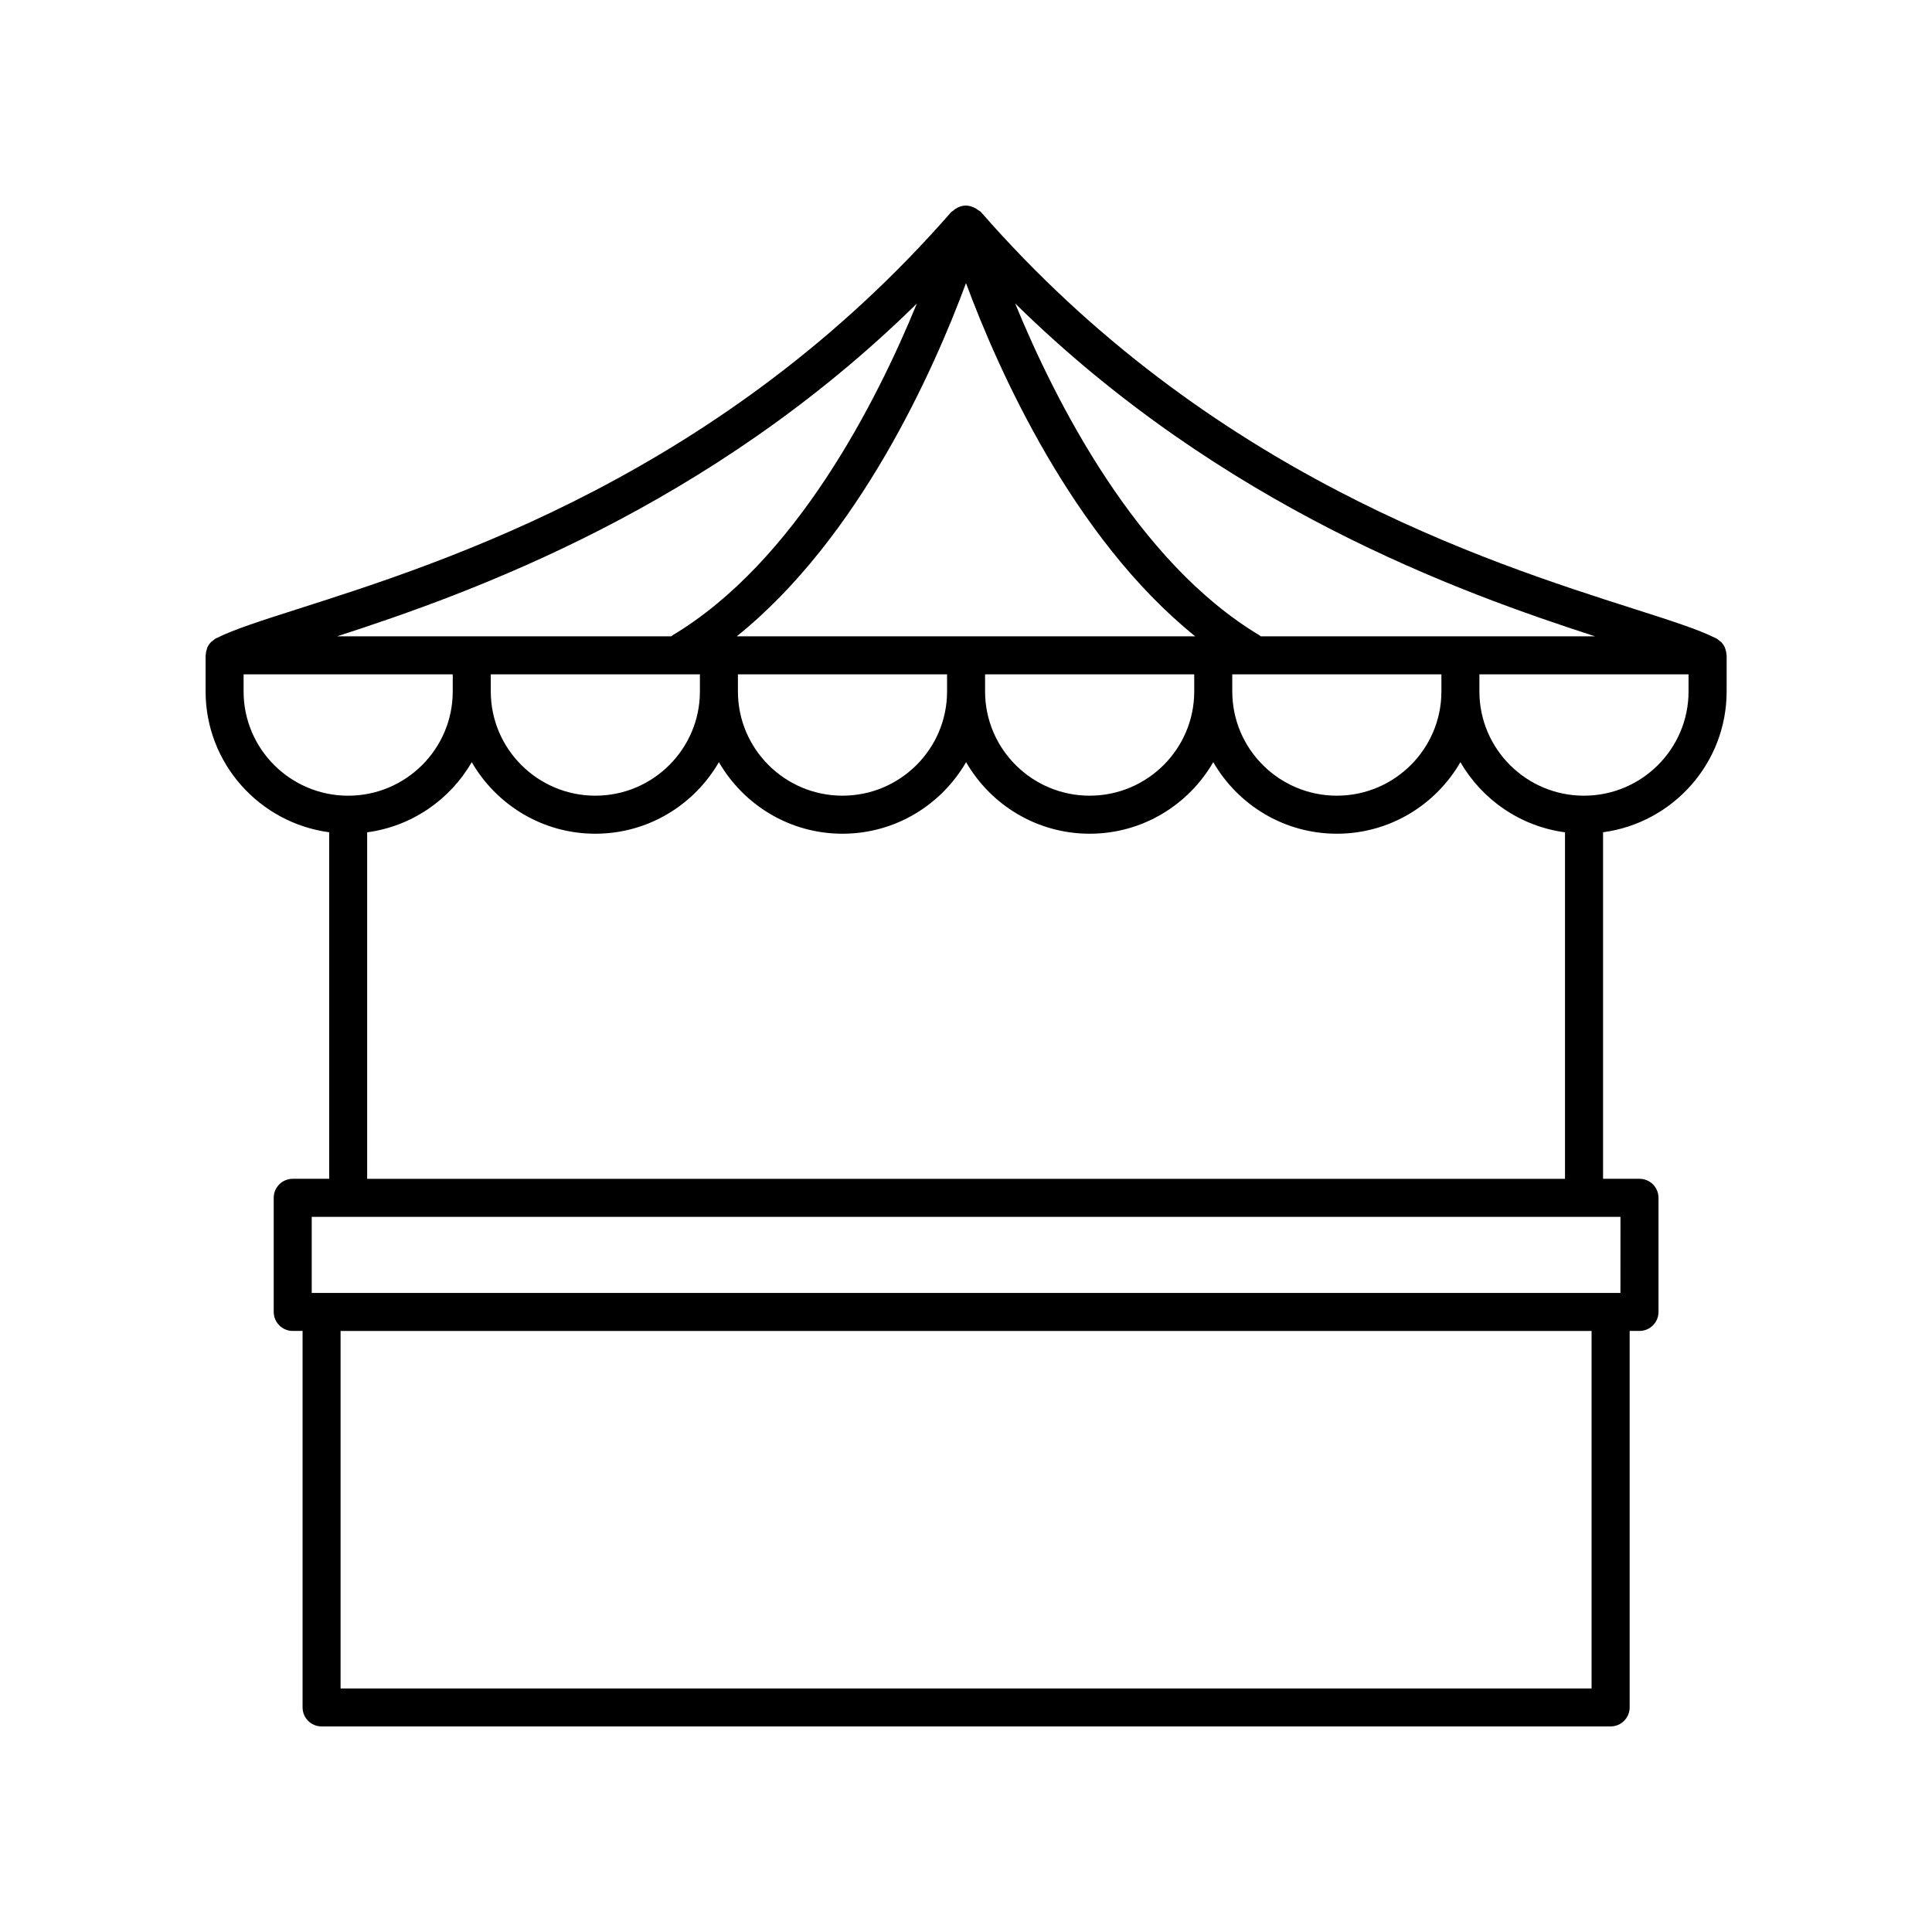 <?xml version="1.0" encoding="UTF-8"?>
<!-- Uploaded to: ICON Repo, www.svgrepo.com, Generator: ICON Repo Mixer Tools -->
<svg fill="#000000" width="800px" height="800px" version="1.1" viewBox="144 144 512 512" xmlns="http://www.w3.org/2000/svg">
 <path d="m601.24 316.06c-0.047-0.137-0.055-0.285-0.113-0.418-0.242-0.551-0.578-1.051-1.004-1.488-0.113-0.117-0.262-0.184-0.383-0.289-0.289-0.246-0.566-0.508-0.914-0.684-0.09-0.047-0.215-0.09-0.305-0.137-0.023-0.012-0.043-0.02-0.066-0.031-4.473-2.231-11.535-4.5-21.281-7.609-39.422-12.582-112.8-36.008-173.21-105.21-0.203-0.23-0.504-0.34-0.75-0.523-0.164-0.133-0.332-0.246-0.512-0.355-0.27-0.148-0.508-0.309-0.801-0.41-0.625-0.25-1.281-0.43-1.973-0.43-0.723 0-1.395 0.199-2.027 0.484-0.062 0.023-0.109 0.062-0.168 0.09-0.461 0.227-0.871 0.512-1.242 0.863-0.125 0.113-0.305 0.16-0.418 0.289-60.402 69.195-133.78 92.621-173.2 105.2-9.746 3.113-16.809 5.379-21.281 7.609-0.023 0.008-0.043 0.02-0.066 0.031-0.09 0.047-0.215 0.09-0.305 0.137-0.348 0.18-0.625 0.441-0.914 0.684-0.121 0.105-0.27 0.172-0.383 0.289-0.426 0.434-0.762 0.938-1.004 1.488-0.059 0.133-0.066 0.281-0.113 0.418-0.152 0.449-0.258 0.906-0.281 1.387-0.004 0.074-0.043 0.137-0.043 0.215v9.574c0 19.078 14.293 34.855 32.75 37.324v91.836h-9.66c-2.781 0-5.039 2.254-5.039 5.039v30.238c0 2.781 2.254 5.039 5.039 5.039h2.609v99.77c0 2.781 2.254 5.039 5.039 5.039h341.61c2.781 0 5.039-2.254 5.039-5.039v-99.77h2.609c2.781 0 5.039-2.254 5.039-5.039v-30.238c0-2.781-2.254-5.039-5.039-5.039h-9.656v-91.836c18.457-2.473 32.75-18.246 32.75-37.324v-9.574c0-0.078-0.043-0.145-0.043-0.219-0.023-0.48-0.129-0.938-0.281-1.387zm-34.551-3.434h-88.605c-0.098-0.066-0.152-0.172-0.254-0.23-32.57-19.48-54.059-61.805-64.812-87.988 54.938 53.996 117.7 76.57 153.67 88.219zm-292.63 10.078h55.426v4.535c0 15.23-12.43 27.625-27.711 27.625s-27.711-12.391-27.711-27.625zm125.94-103.68c8.441 22.766 28.238 67.449 60.754 93.609l-121.5-0.004c32.535-26.148 52.316-70.836 60.75-93.605zm-60.441 103.68h55.426v4.535c0 15.23-12.43 27.625-27.711 27.625s-27.715-12.391-27.715-27.625zm65.5 0h55.426v4.535c0 15.23-12.434 27.625-27.715 27.625s-27.711-12.391-27.711-27.625zm65.504 0h55.426v4.535c0 15.23-12.43 27.625-27.711 27.625s-27.711-12.391-27.711-27.625zm-83.586-98.25c-10.734 26.176-32.184 68.426-64.762 87.914-0.117 0.07-0.18 0.184-0.285 0.262l-88.578-0.004c35.965-11.645 98.699-34.211 153.62-88.172zm-178.42 102.79v-4.535h55.426v4.535c0 15.23-12.434 27.625-27.715 27.625s-27.711-12.391-27.711-27.625zm357.23 264.21h-331.53v-94.73h331.53zm7.644-104.81h-346.82v-20.164h346.83zm-332.13-30.238v-91.836c11.863-1.586 21.984-8.664 27.715-18.598 6.527 11.316 18.75 18.973 32.75 18.973s26.223-7.656 32.75-18.973c6.527 11.316 18.75 18.973 32.754 18.973 14 0 26.223-7.656 32.75-18.973 6.527 11.316 18.75 18.973 32.75 18.973 14.004 0 26.223-7.656 32.754-18.973 6.527 11.316 18.75 18.973 32.75 18.973s26.223-7.656 32.75-18.973c5.731 9.934 15.852 17.012 27.715 18.598v91.836zm322.47-101.54c-15.281 0-27.715-12.391-27.715-27.625v-4.535h55.426v4.535c0 15.234-12.43 27.625-27.711 27.625z"/>
</svg>